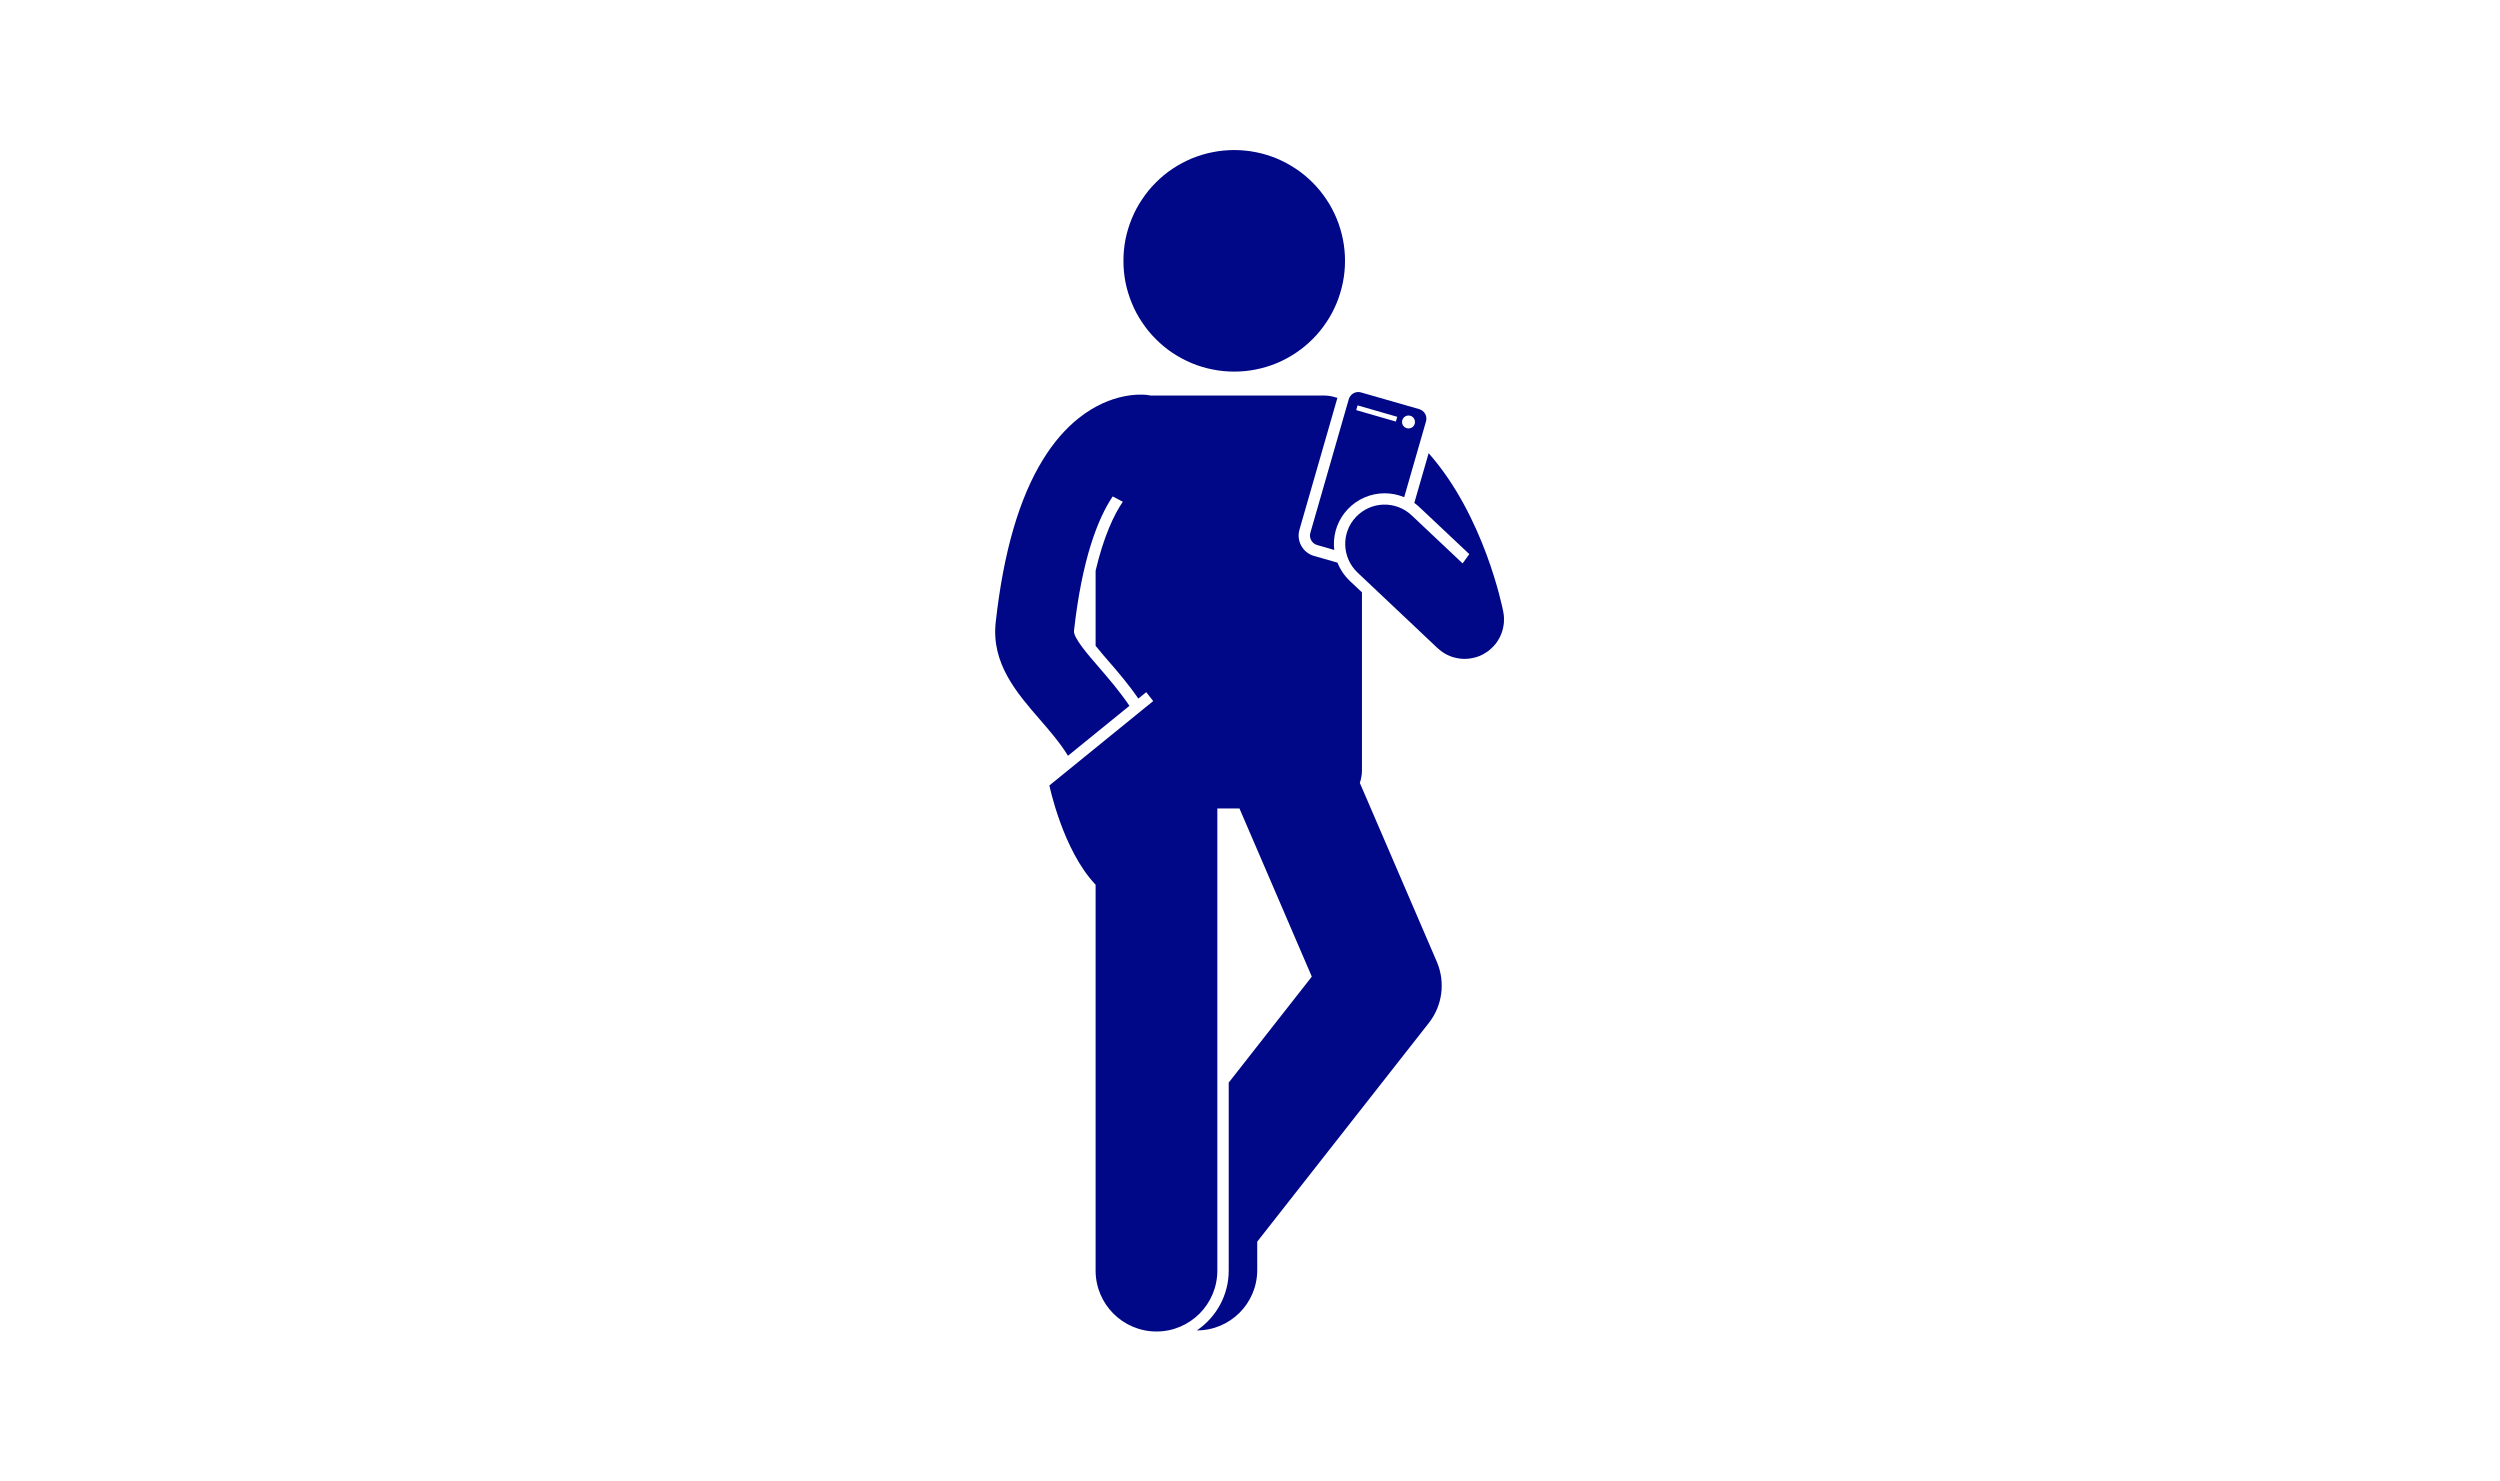<?xml version="1.0" encoding="UTF-8" standalone="yes"?>
<svg xmlns="http://www.w3.org/2000/svg" xmlns:xlink="http://www.w3.org/1999/xlink" width="189" zoomAndPan="magnify" viewBox="0 0 141.75 84" height="112" preserveAspectRatio="xMidYMid meet" version="1.0">
  <defs>
    <clipPath id="a75c9985c8">
      <path d="M 76 25 L 85.398 25 L 85.398 38 L 76 38 Z M 76 25 " clip-rule="nonzero"/>
    </clipPath>
    <clipPath id="d5dd6d76d8">
      <path d="M 63 8.461 L 77 8.461 L 77 22 L 63 22 Z M 63 8.461 " clip-rule="nonzero"/>
    </clipPath>
    <clipPath id="52579e7655">
      <path d="M 56.203 22 L 82 22 L 82 75.84 L 56.203 75.84 Z M 56.203 22 " clip-rule="nonzero"/>
    </clipPath>
  </defs>
  <g clip-path="url(#a75c9985c8)">
    <path fill="#000887" d="M 80.48 28.754 L 83.309 31.418 L 82.93 31.945 L 80.039 29.219 C 79.145 28.375 77.73 28.414 76.883 29.312 C 76.035 30.207 76.078 31.621 76.977 32.469 L 80.312 35.617 L 81.488 36.73 C 81.492 36.73 81.492 36.73 81.492 36.73 L 81.512 36.75 C 81.523 36.762 81.535 36.77 81.543 36.777 C 81.582 36.812 81.621 36.844 81.66 36.875 C 81.68 36.895 81.703 36.91 81.727 36.926 C 81.758 36.949 81.789 36.969 81.82 36.992 C 81.848 37.008 81.875 37.027 81.902 37.043 C 81.934 37.059 81.961 37.078 81.988 37.094 C 82.02 37.109 82.051 37.125 82.082 37.141 C 82.109 37.152 82.141 37.168 82.172 37.18 C 82.203 37.191 82.234 37.207 82.266 37.219 C 82.297 37.23 82.332 37.242 82.367 37.254 C 82.395 37.262 82.422 37.27 82.449 37.277 C 82.496 37.289 82.543 37.301 82.59 37.309 C 82.605 37.312 82.625 37.32 82.641 37.32 C 82.773 37.348 82.906 37.359 83.043 37.359 C 83.117 37.359 83.188 37.355 83.262 37.348 C 83.297 37.344 83.328 37.34 83.363 37.332 C 83.398 37.328 83.434 37.324 83.473 37.316 C 83.473 37.316 83.477 37.316 83.477 37.316 C 83.535 37.305 83.594 37.289 83.648 37.273 C 83.664 37.27 83.68 37.266 83.695 37.262 C 83.746 37.246 83.793 37.227 83.844 37.211 C 83.863 37.203 83.887 37.195 83.906 37.188 C 83.941 37.172 83.977 37.152 84.012 37.137 C 84.043 37.121 84.078 37.105 84.109 37.09 C 84.137 37.074 84.164 37.055 84.188 37.039 C 84.227 37.02 84.266 36.996 84.301 36.969 C 84.324 36.953 84.348 36.938 84.371 36.922 C 84.406 36.891 84.445 36.863 84.484 36.832 C 84.504 36.816 84.523 36.797 84.543 36.777 C 84.578 36.746 84.617 36.711 84.648 36.676 C 84.656 36.672 84.664 36.664 84.672 36.656 C 84.684 36.641 84.699 36.625 84.715 36.605 C 84.738 36.578 84.766 36.547 84.793 36.516 C 84.816 36.484 84.836 36.457 84.859 36.426 C 84.879 36.398 84.898 36.367 84.918 36.34 C 84.941 36.305 84.961 36.27 84.98 36.234 C 84.996 36.207 85.012 36.184 85.027 36.156 C 85.047 36.117 85.062 36.082 85.078 36.043 C 85.094 36.016 85.105 35.984 85.117 35.957 C 85.133 35.918 85.145 35.883 85.156 35.844 C 85.168 35.812 85.18 35.781 85.188 35.746 C 85.199 35.715 85.207 35.68 85.215 35.645 C 85.227 35.605 85.234 35.57 85.238 35.531 C 85.246 35.5 85.25 35.469 85.254 35.434 C 85.262 35.395 85.266 35.355 85.27 35.316 C 85.273 35.285 85.273 35.25 85.273 35.219 C 85.277 35.18 85.277 35.141 85.277 35.102 C 85.277 35.066 85.273 35.027 85.273 34.992 C 85.27 34.957 85.27 34.922 85.266 34.887 C 85.262 34.844 85.254 34.805 85.246 34.762 C 85.242 34.742 85.242 34.719 85.238 34.699 C 85.18 34.387 84.137 29.238 81.004 25.695 L 80.191 28.516 C 80.293 28.59 80.391 28.664 80.48 28.754 Z M 80.48 28.754 " fill-opacity="1" fill-rule="nonzero"/>
  </g>
  <g clip-path="url(#d5dd6d76d8)">
    <path fill="#000887" d="M 76.262 14.789 C 76.262 15.203 76.223 15.609 76.141 16.016 C 76.059 16.418 75.941 16.812 75.785 17.191 C 75.625 17.574 75.434 17.938 75.203 18.277 C 74.973 18.621 74.715 18.941 74.422 19.23 C 74.129 19.523 73.812 19.785 73.469 20.012 C 73.125 20.242 72.766 20.434 72.383 20.594 C 72.004 20.75 71.609 20.871 71.207 20.949 C 70.801 21.031 70.391 21.07 69.98 21.07 C 69.566 21.07 69.16 21.031 68.754 20.949 C 68.348 20.871 67.957 20.75 67.574 20.594 C 67.195 20.434 66.832 20.242 66.488 20.012 C 66.145 19.785 65.828 19.523 65.539 19.23 C 65.246 18.941 64.984 18.621 64.758 18.277 C 64.527 17.938 64.332 17.574 64.176 17.191 C 64.02 16.812 63.898 16.418 63.816 16.016 C 63.738 15.609 63.699 15.203 63.699 14.789 C 63.699 14.375 63.738 13.969 63.816 13.562 C 63.898 13.16 64.02 12.766 64.176 12.387 C 64.332 12.004 64.527 11.641 64.758 11.301 C 64.984 10.957 65.246 10.637 65.539 10.348 C 65.828 10.055 66.145 9.793 66.488 9.566 C 66.832 9.336 67.195 9.145 67.574 8.984 C 67.957 8.828 68.348 8.707 68.754 8.629 C 69.16 8.547 69.566 8.508 69.98 8.508 C 70.391 8.508 70.801 8.547 71.207 8.629 C 71.609 8.707 72.004 8.828 72.383 8.984 C 72.766 9.145 73.125 9.336 73.469 9.566 C 73.812 9.793 74.129 10.055 74.422 10.348 C 74.715 10.637 74.973 10.957 75.203 11.301 C 75.434 11.641 75.625 12.004 75.785 12.387 C 75.941 12.766 76.059 13.16 76.141 13.562 C 76.223 13.969 76.262 14.375 76.262 14.789 Z M 76.262 14.789 " fill-opacity="1" fill-rule="nonzero"/>
  </g>
  <g clip-path="url(#52579e7655)">
    <path fill="#000887" d="M 58.941 40.773 C 59.535 41.461 60.113 42.129 60.555 42.852 L 64.039 40.02 C 63.473 39.184 62.855 38.469 62.316 37.844 C 61.699 37.133 60.852 36.16 60.895 35.77 C 61.348 31.699 62.25 29.395 63.09 28.148 L 63.664 28.449 C 63.16 29.184 62.582 30.41 62.121 32.355 L 62.121 36.617 C 62.367 36.926 62.637 37.234 62.801 37.426 C 63.348 38.055 63.969 38.773 64.543 39.609 L 64.992 39.246 C 64.992 39.246 65.148 39.438 65.387 39.75 L 59.5 44.535 C 59.5 44.535 60.258 48.211 62.121 50.164 L 62.121 72.043 C 62.121 73.949 63.668 75.496 65.574 75.496 C 67.477 75.496 69.023 73.949 69.023 72.043 L 69.023 45.84 L 70.277 45.84 L 72.137 50.16 L 74.379 55.375 L 69.668 61.383 L 69.668 72.043 C 69.668 73.453 68.949 74.695 67.863 75.434 C 67.863 75.434 67.867 75.434 67.867 75.434 C 69.754 75.434 71.285 73.902 71.285 72.012 L 71.285 70.402 L 81.016 58 C 81.789 57.016 81.961 55.688 81.469 54.535 L 77.715 45.812 L 77.102 44.391 C 77.18 44.168 77.223 43.93 77.223 43.68 L 77.223 33.586 L 76.535 32.938 C 76.223 32.641 75.988 32.289 75.836 31.902 L 74.5 31.52 C 73.863 31.336 73.496 30.668 73.68 30.031 L 75.832 22.555 C 75.805 22.551 75.777 22.547 75.754 22.539 C 75.535 22.469 75.305 22.426 75.066 22.426 L 65.23 22.426 C 65.172 22.414 65.113 22.402 65.051 22.395 C 64.73 22.355 63.023 22.234 61.168 23.703 C 60.406 24.309 59.73 25.094 59.141 26.051 C 57.793 28.23 56.895 31.316 56.457 35.277 C 56.195 37.609 57.652 39.289 58.941 40.773 Z M 58.941 40.773 " fill-opacity="1" fill-rule="nonzero"/>
  </g>
  <path fill="#000887" d="M 74.297 30.211 C 74.211 30.504 74.383 30.816 74.676 30.902 L 75.652 31.184 C 75.645 31.098 75.637 31.012 75.633 30.926 C 75.613 30.16 75.891 29.43 76.418 28.871 C 76.957 28.297 77.719 27.969 78.508 27.969 C 78.895 27.969 79.27 28.047 79.617 28.191 L 80.855 23.891 C 80.941 23.594 80.766 23.285 80.473 23.199 L 77.168 22.25 C 76.875 22.164 76.562 22.336 76.477 22.629 Z M 79.512 23.824 C 79.566 23.629 79.77 23.52 79.965 23.574 C 80.16 23.629 80.27 23.832 80.215 24.027 C 80.16 24.223 79.957 24.336 79.762 24.277 C 79.566 24.223 79.453 24.02 79.512 23.824 Z M 79.223 23.633 L 79.145 23.902 L 76.898 23.254 L 76.973 22.984 Z M 79.223 23.633 " fill-opacity="1" fill-rule="nonzero"/>
</svg>